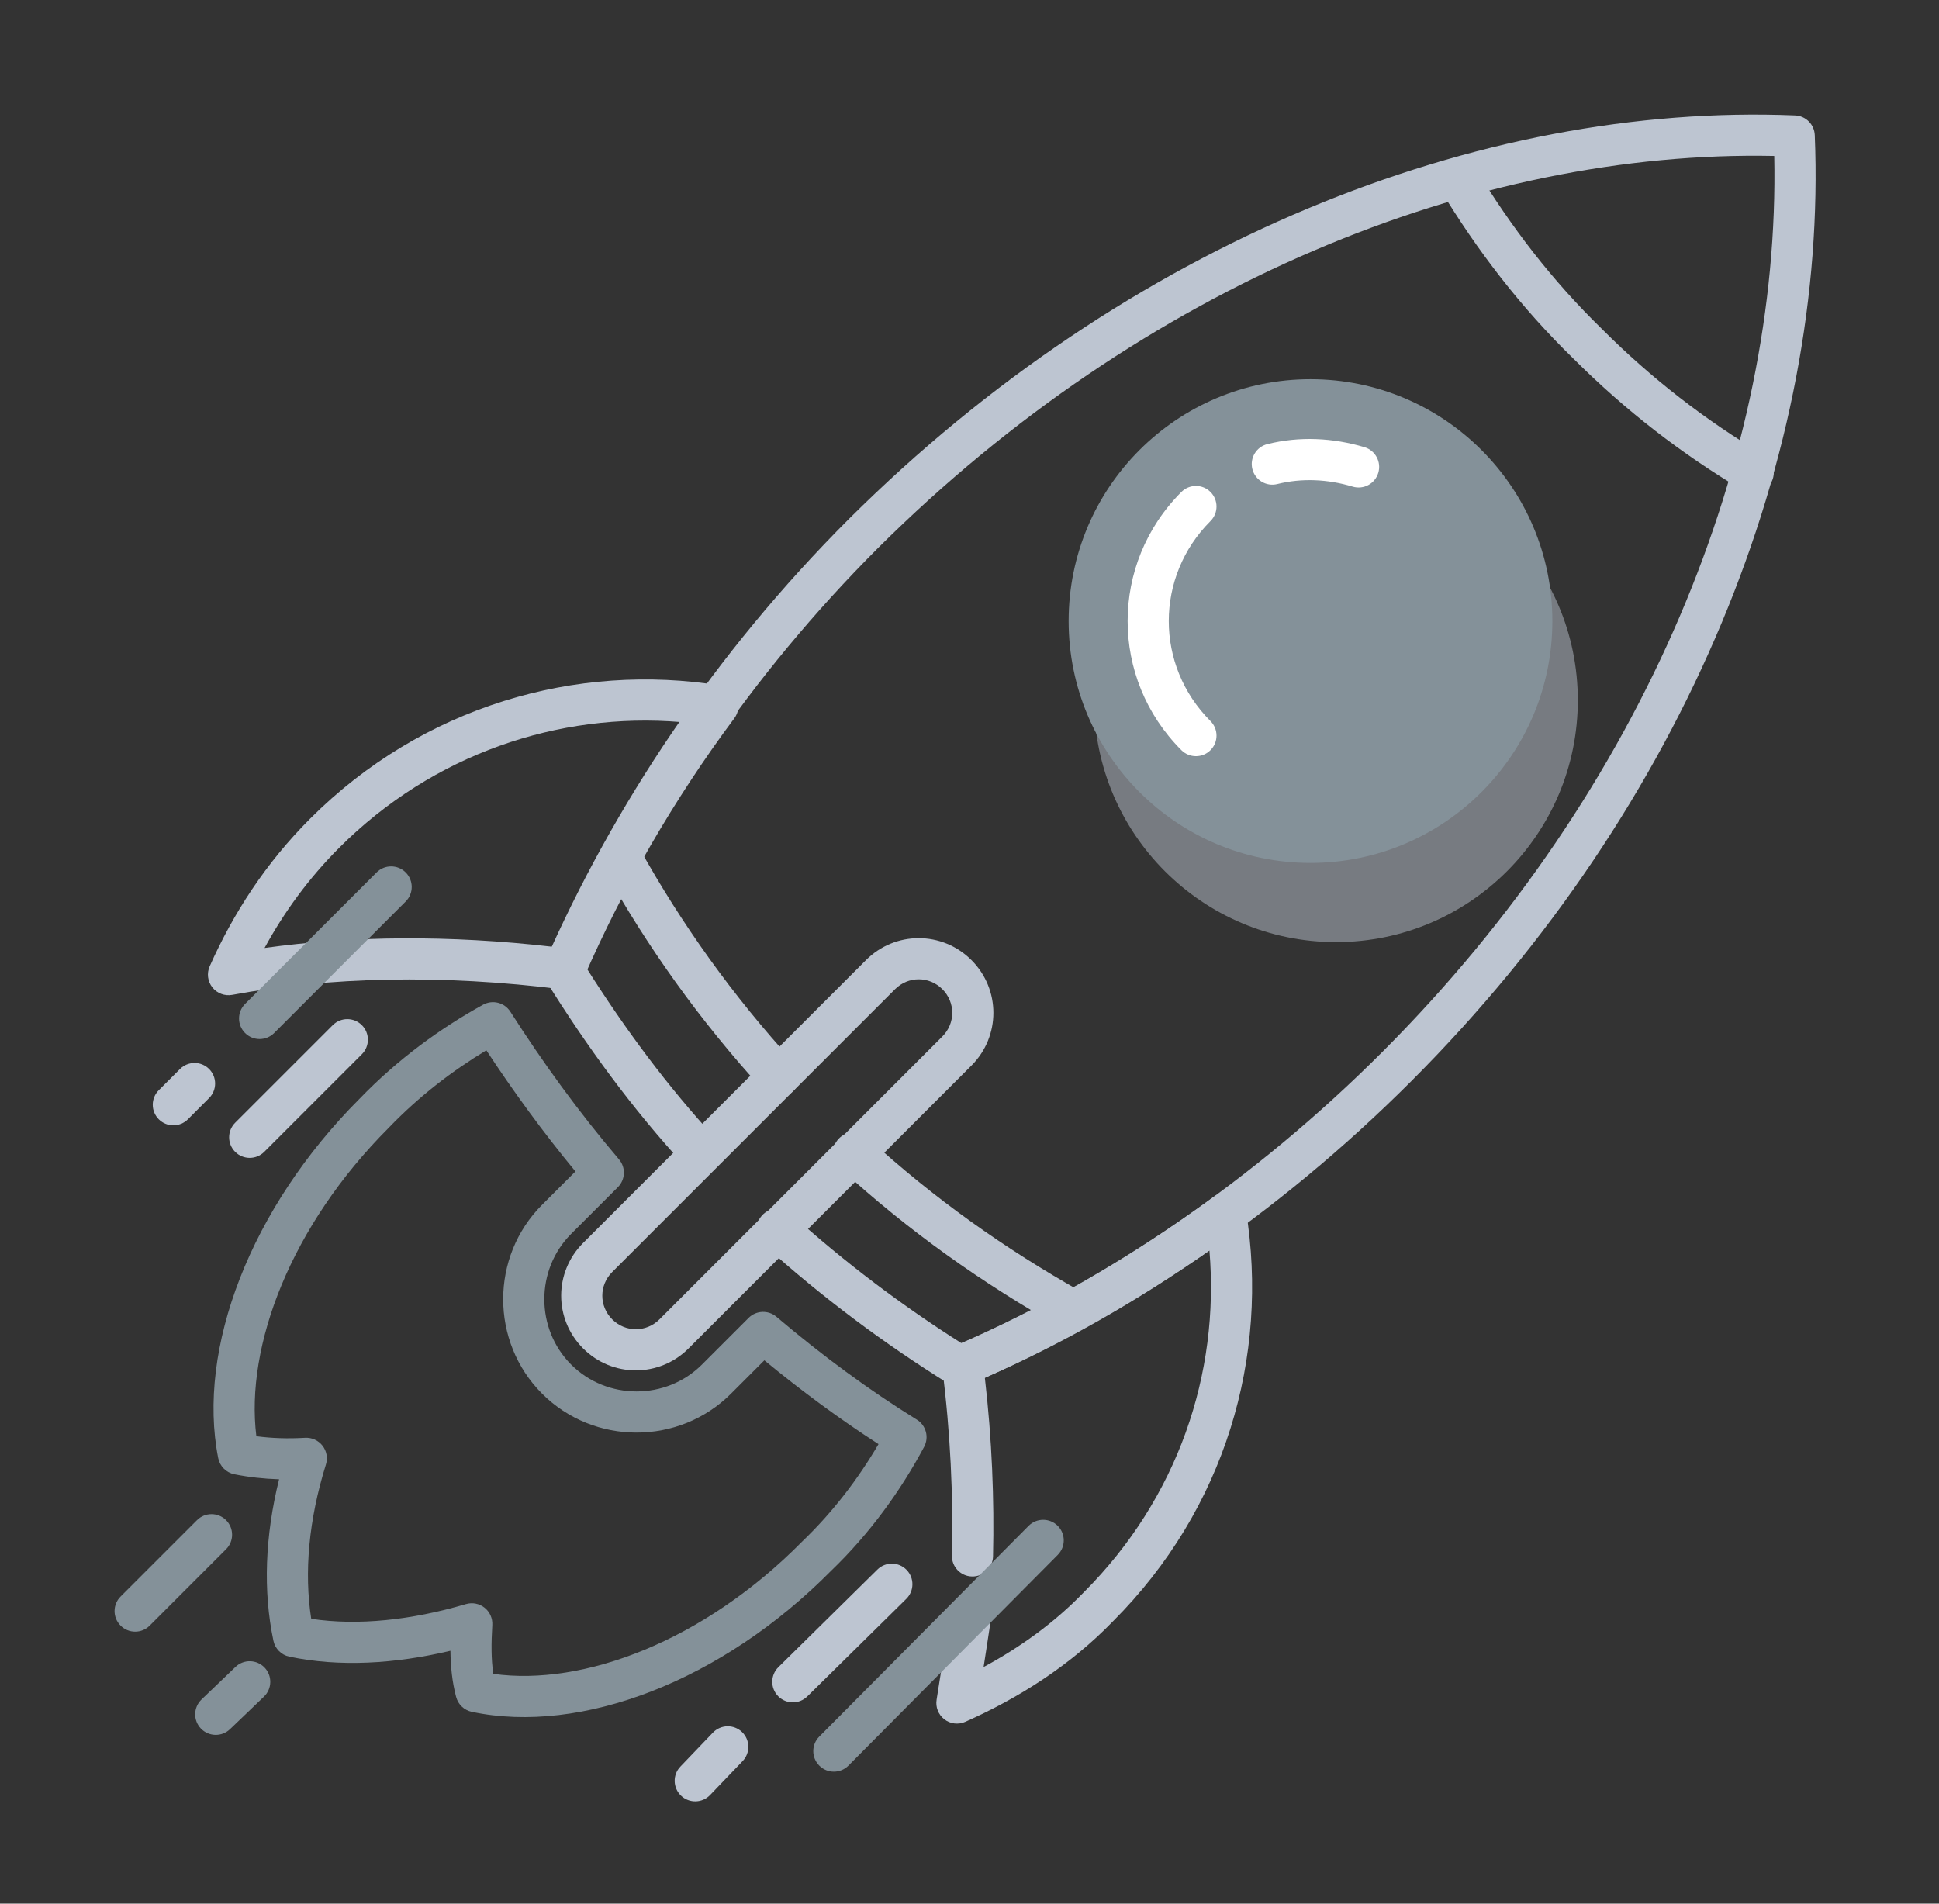 <svg width="110" height="108" viewBox="0 0 110 108" fill="none" xmlns="http://www.w3.org/2000/svg">
<rect x="0" y="0" width="110" height="108" fill="#333333" stroke="none"/>
<path fill-rule="evenodd" clip-rule="evenodd" d="M12.825 86.244C13.281 86.7 13.281 87.439 12.825 87.894L8.492 92.227C8.037 92.683 7.298 92.683 6.842 92.227C6.386 91.772 6.386 91.033 6.842 90.577L11.175 86.244C11.63 85.788 12.369 85.788 12.825 86.244Z" fill="#849199"/>
<path fill-rule="evenodd" clip-rule="evenodd" d="M15.009 94.606C15.455 95.072 15.439 95.811 14.974 96.257L13.048 98.102C12.583 98.548 11.844 98.532 11.398 98.067C10.952 97.602 10.968 96.863 11.433 96.417L13.359 94.571C13.824 94.125 14.563 94.141 15.009 94.606Z" fill="#849199"/>
<path opacity="0.5" d="M75.79 53.449C83.367 53.449 89.51 47.306 89.51 39.728C89.51 32.151 83.367 26.008 75.79 26.008C68.212 26.008 62.069 32.151 62.069 39.728C62.069 47.306 68.212 53.449 75.79 53.449Z" fill="#BDC5D1"/>
<path d="M74.345 48.956C81.923 48.956 88.066 42.813 88.066 35.235C88.066 27.657 81.923 21.514 74.345 21.514C66.767 21.514 60.624 27.657 60.624 35.235C60.624 42.813 66.767 48.956 74.345 48.956Z" fill="#849199"/>
<path fill-rule="evenodd" clip-rule="evenodd" d="M76.738 27.607C75.313 27.179 73.843 27.116 72.462 27.461C71.837 27.617 71.203 27.237 71.047 26.611C70.89 25.986 71.271 25.353 71.896 25.196C73.725 24.739 75.624 24.836 77.409 25.371C78.026 25.556 78.376 26.207 78.191 26.824C78.006 27.442 77.356 27.792 76.738 27.607Z" fill="white"/>
<path fill-rule="evenodd" clip-rule="evenodd" d="M68.671 27.91C69.127 28.366 69.127 29.105 68.671 29.561C65.516 32.716 65.516 37.754 68.671 40.909C69.127 41.365 69.127 42.104 68.671 42.559C68.216 43.015 67.477 43.015 67.021 42.559C62.954 38.493 62.954 31.977 67.021 27.91C67.477 27.455 68.216 27.455 68.671 27.91Z" fill="white"/>
<path fill-rule="evenodd" clip-rule="evenodd" d="M17.594 46.445C23.966 40.073 32.692 37.555 40.913 38.897C41.316 38.963 41.655 39.234 41.807 39.612C41.96 39.99 41.905 40.42 41.661 40.747C38.186 45.407 35.341 50.384 33.129 55.441C32.921 55.915 32.426 56.196 31.913 56.131C25.036 55.262 18.659 55.424 13.176 56.442C12.75 56.521 12.315 56.358 12.047 56.017C11.778 55.677 11.72 55.217 11.896 54.821C13.232 51.816 15.074 48.965 17.594 46.445ZM38.619 40.965C31.696 40.391 24.574 42.766 19.244 48.096C17.507 49.833 16.117 51.749 15.009 53.781C19.967 53.09 25.49 53.039 31.343 53.712C33.31 49.349 35.736 45.053 38.619 40.965Z" fill="#BDC5D1"/>
<path fill-rule="evenodd" clip-rule="evenodd" d="M69.974 67.775C70.35 67.929 70.618 68.267 70.683 68.669C72.024 76.966 69.509 85.608 63.142 91.979C60.689 94.515 57.748 96.356 54.76 97.684C54.367 97.858 53.911 97.803 53.571 97.54C53.232 97.277 53.064 96.849 53.135 96.425C53.173 96.193 53.212 95.94 53.252 95.678L53.253 95.674C53.293 95.416 53.334 95.149 53.375 94.901C53.38 94.87 53.387 94.84 53.394 94.81C53.394 94.812 53.394 94.811 53.395 94.804C53.398 94.789 53.406 94.747 53.42 94.666C53.438 94.565 53.459 94.434 53.484 94.278C53.534 93.969 53.593 93.579 53.653 93.182C53.668 93.085 53.683 92.986 53.698 92.887C53.8 92.212 53.903 91.539 53.944 91.333C54.07 90.701 54.685 90.291 55.317 90.418C55.949 90.544 56.359 91.159 56.232 91.791C56.203 91.938 56.11 92.552 56.002 93.263C55.989 93.352 55.975 93.442 55.961 93.533L55.959 93.546C55.907 93.888 55.851 94.256 55.8 94.576C57.858 93.466 59.801 92.077 61.47 90.35L61.484 90.336C66.822 84.999 69.197 77.931 68.612 70.948C64.488 73.83 60.241 76.254 55.871 78.167C56.277 81.684 56.41 85.062 56.335 88.3C56.32 88.944 55.785 89.454 55.141 89.439C54.497 89.424 53.987 88.89 54.002 88.245C54.081 84.851 53.923 81.298 53.449 77.588C53.383 77.069 53.67 76.569 54.153 76.365C59.195 74.238 64.091 71.397 68.841 67.914C69.168 67.673 69.597 67.621 69.974 67.775Z" fill="#BDC5D1"/>
<path fill-rule="evenodd" clip-rule="evenodd" d="M47.568 64.616C48.004 64.141 48.742 64.109 49.217 64.544C52.996 68.009 57.015 70.846 61.358 73.294C61.92 73.611 62.118 74.323 61.802 74.884C61.485 75.446 60.773 75.644 60.212 75.328C55.729 72.801 51.563 69.861 47.64 66.265C47.165 65.829 47.133 65.091 47.568 64.616Z" fill="#BDC5D1"/>
<path fill-rule="evenodd" clip-rule="evenodd" d="M34.702 47.695C35.266 47.382 35.976 47.585 36.289 48.148C38.653 52.403 41.569 56.501 45.036 60.283C45.471 60.758 45.439 61.496 44.964 61.932C44.489 62.367 43.751 62.335 43.315 61.86C39.721 57.94 36.699 53.692 34.249 49.282C33.936 48.718 34.139 48.008 34.702 47.695Z" fill="#BDC5D1"/>
<path fill-rule="evenodd" clip-rule="evenodd" d="M53.461 56.12C52.713 55.372 51.526 55.372 50.778 56.12L34.73 72.168C33.983 72.915 33.983 74.102 34.73 74.85C35.478 75.598 36.665 75.598 37.413 74.85L53.461 58.802C54.208 58.054 54.208 56.868 53.461 56.12ZM49.128 54.469C50.787 52.81 53.452 52.81 55.111 54.469C56.77 56.129 56.77 58.793 55.111 60.453L39.063 76.501C37.404 78.16 34.739 78.16 33.08 76.501C31.421 74.841 31.421 72.177 33.08 70.517L49.128 54.469Z" fill="#BDC5D1"/>
<path fill-rule="evenodd" clip-rule="evenodd" d="M48.167 29.433C63.932 13.749 83.896 5.81 101.835 6.547C102.442 6.572 102.928 7.058 102.953 7.665C103.69 25.603 95.752 45.648 80.065 61.335C72.421 68.98 63.793 74.761 54.908 78.592C54.557 78.744 54.154 78.713 53.83 78.512C50.163 76.23 46.657 73.621 43.313 70.604C42.835 70.172 42.797 69.434 43.229 68.956C43.661 68.477 44.399 68.439 44.877 68.871C47.956 71.65 51.178 74.071 54.545 76.204C62.955 72.493 71.136 66.964 78.415 59.685C93.379 44.72 101.005 25.781 100.654 8.846C83.725 8.495 64.859 16.119 49.814 31.086C42.54 38.36 37.085 46.541 33.298 54.96C35.436 58.34 37.854 61.623 40.619 64.612C41.057 65.085 41.028 65.824 40.555 66.261C40.082 66.699 39.343 66.67 38.906 66.197C35.876 62.922 33.265 59.329 30.988 55.67C30.785 55.343 30.756 54.936 30.911 54.584C34.819 45.71 40.516 37.083 48.165 29.435L48.167 29.433Z" fill="#BDC5D1"/>
<path fill-rule="evenodd" clip-rule="evenodd" d="M82.086 9.122C82.638 8.788 83.355 8.965 83.689 9.516C85.73 12.893 88.077 15.941 90.886 18.671L90.897 18.683C93.716 21.502 96.768 23.849 100.057 25.807C100.611 26.137 100.792 26.853 100.463 27.407C100.133 27.961 99.417 28.142 98.863 27.813C95.414 25.76 92.21 23.295 89.253 20.339C86.287 17.454 83.821 14.246 81.691 10.724C81.358 10.173 81.535 9.455 82.086 9.122Z" fill="#BDC5D1"/>
<path fill-rule="evenodd" clip-rule="evenodd" d="M27.404 57.001C27.942 56.703 28.619 56.876 28.951 57.394C30.772 60.245 32.827 63.089 35.114 65.771C35.509 66.234 35.482 66.923 35.051 67.353L32.403 70.001C30.372 72.033 30.372 75.386 32.403 77.418C34.435 79.449 37.788 79.449 39.82 77.418L42.468 74.77C42.897 74.34 43.585 74.312 44.048 74.705C46.657 76.918 49.337 78.889 52.01 80.54C52.534 80.863 52.717 81.538 52.427 82.082C51.094 84.581 49.341 87.006 47.162 89.103C40.973 95.369 32.974 98.429 26.763 97.117C26.333 97.026 25.99 96.701 25.877 96.276C25.647 95.412 25.564 94.531 25.553 93.654C22.4 94.403 19.243 94.584 16.413 93.988C15.961 93.893 15.607 93.539 15.512 93.087C14.916 90.255 15.035 87.144 15.832 83.925C14.959 83.898 14.113 83.803 13.296 83.64C12.832 83.547 12.471 83.185 12.379 82.721C11.157 76.522 14.209 68.53 20.394 62.34C22.57 60.083 24.99 58.332 27.404 57.001ZM27.59 59.587C25.672 60.742 23.783 62.186 22.068 63.967L22.053 63.983C16.498 69.538 13.908 76.361 14.543 81.482C15.412 81.598 16.333 81.628 17.307 81.571C17.69 81.549 18.059 81.715 18.295 82.017C18.531 82.319 18.604 82.717 18.49 83.083C17.51 86.233 17.247 89.207 17.656 91.841C20.294 92.239 23.331 91.921 26.433 91.005C26.798 90.897 27.192 90.974 27.49 91.21C27.787 91.447 27.951 91.813 27.929 92.193C27.868 93.227 27.861 94.136 27.986 94.963C33.1 95.682 39.939 93.099 45.511 87.453C45.519 87.446 45.526 87.438 45.533 87.431C47.249 85.782 48.685 83.899 49.839 81.929C47.657 80.524 45.485 78.925 43.363 77.175L41.47 79.068C38.527 82.011 33.696 82.011 30.753 79.068C27.81 76.125 27.81 71.294 30.753 68.351L32.644 66.459C30.803 64.23 29.118 61.912 27.59 59.587Z" fill="#849199"/>
<path fill-rule="evenodd" clip-rule="evenodd" d="M23.015 49.495C23.471 49.95 23.471 50.689 23.015 51.145L15.553 58.607C15.097 59.063 14.358 59.063 13.903 58.607C13.447 58.151 13.447 57.412 13.903 56.957L21.365 49.495C21.821 49.039 22.56 49.039 23.015 49.495Z" fill="#849199"/>
<path fill-rule="evenodd" clip-rule="evenodd" d="M20.528 58.16C20.984 58.616 20.984 59.355 20.528 59.811L14.992 65.347C14.536 65.803 13.797 65.803 13.341 65.347C12.885 64.891 12.885 64.153 13.341 63.697L18.878 58.16C19.333 57.705 20.072 57.705 20.528 58.16Z" fill="#BDC5D1"/>
<path fill-rule="evenodd" clip-rule="evenodd" d="M11.862 60.648C12.318 61.103 12.318 61.842 11.862 62.298L10.659 63.502C10.203 63.958 9.464 63.958 9.008 63.502C8.552 63.046 8.552 62.307 9.008 61.851L10.212 60.648C10.668 60.192 11.406 60.192 11.862 60.648Z" fill="#BDC5D1"/>
<path fill-rule="evenodd" clip-rule="evenodd" d="M60.003 86.562C60.46 87.016 60.462 87.755 60.008 88.212L48.133 100.168C47.679 100.625 46.94 100.628 46.482 100.173C46.025 99.719 46.023 98.98 46.477 98.523L58.352 86.567C58.806 86.11 59.545 86.108 60.003 86.562Z" fill="#849199"/>
<path fill-rule="evenodd" clip-rule="evenodd" d="M51.426 89.058C51.878 89.517 51.873 90.256 51.414 90.709L45.797 96.245C45.338 96.697 44.599 96.692 44.147 96.233C43.694 95.774 43.7 95.035 44.159 94.583L49.775 89.046C50.234 88.594 50.973 88.599 51.426 89.058Z" fill="#BDC5D1"/>
<path fill-rule="evenodd" clip-rule="evenodd" d="M42.094 98.262C42.56 98.708 42.575 99.447 42.13 99.912L40.284 101.838C39.838 102.303 39.099 102.319 38.634 101.873C38.169 101.427 38.153 100.688 38.599 100.223L40.444 98.297C40.89 97.832 41.629 97.816 42.094 98.262Z" fill="#BDC5D1"/>
</svg>
